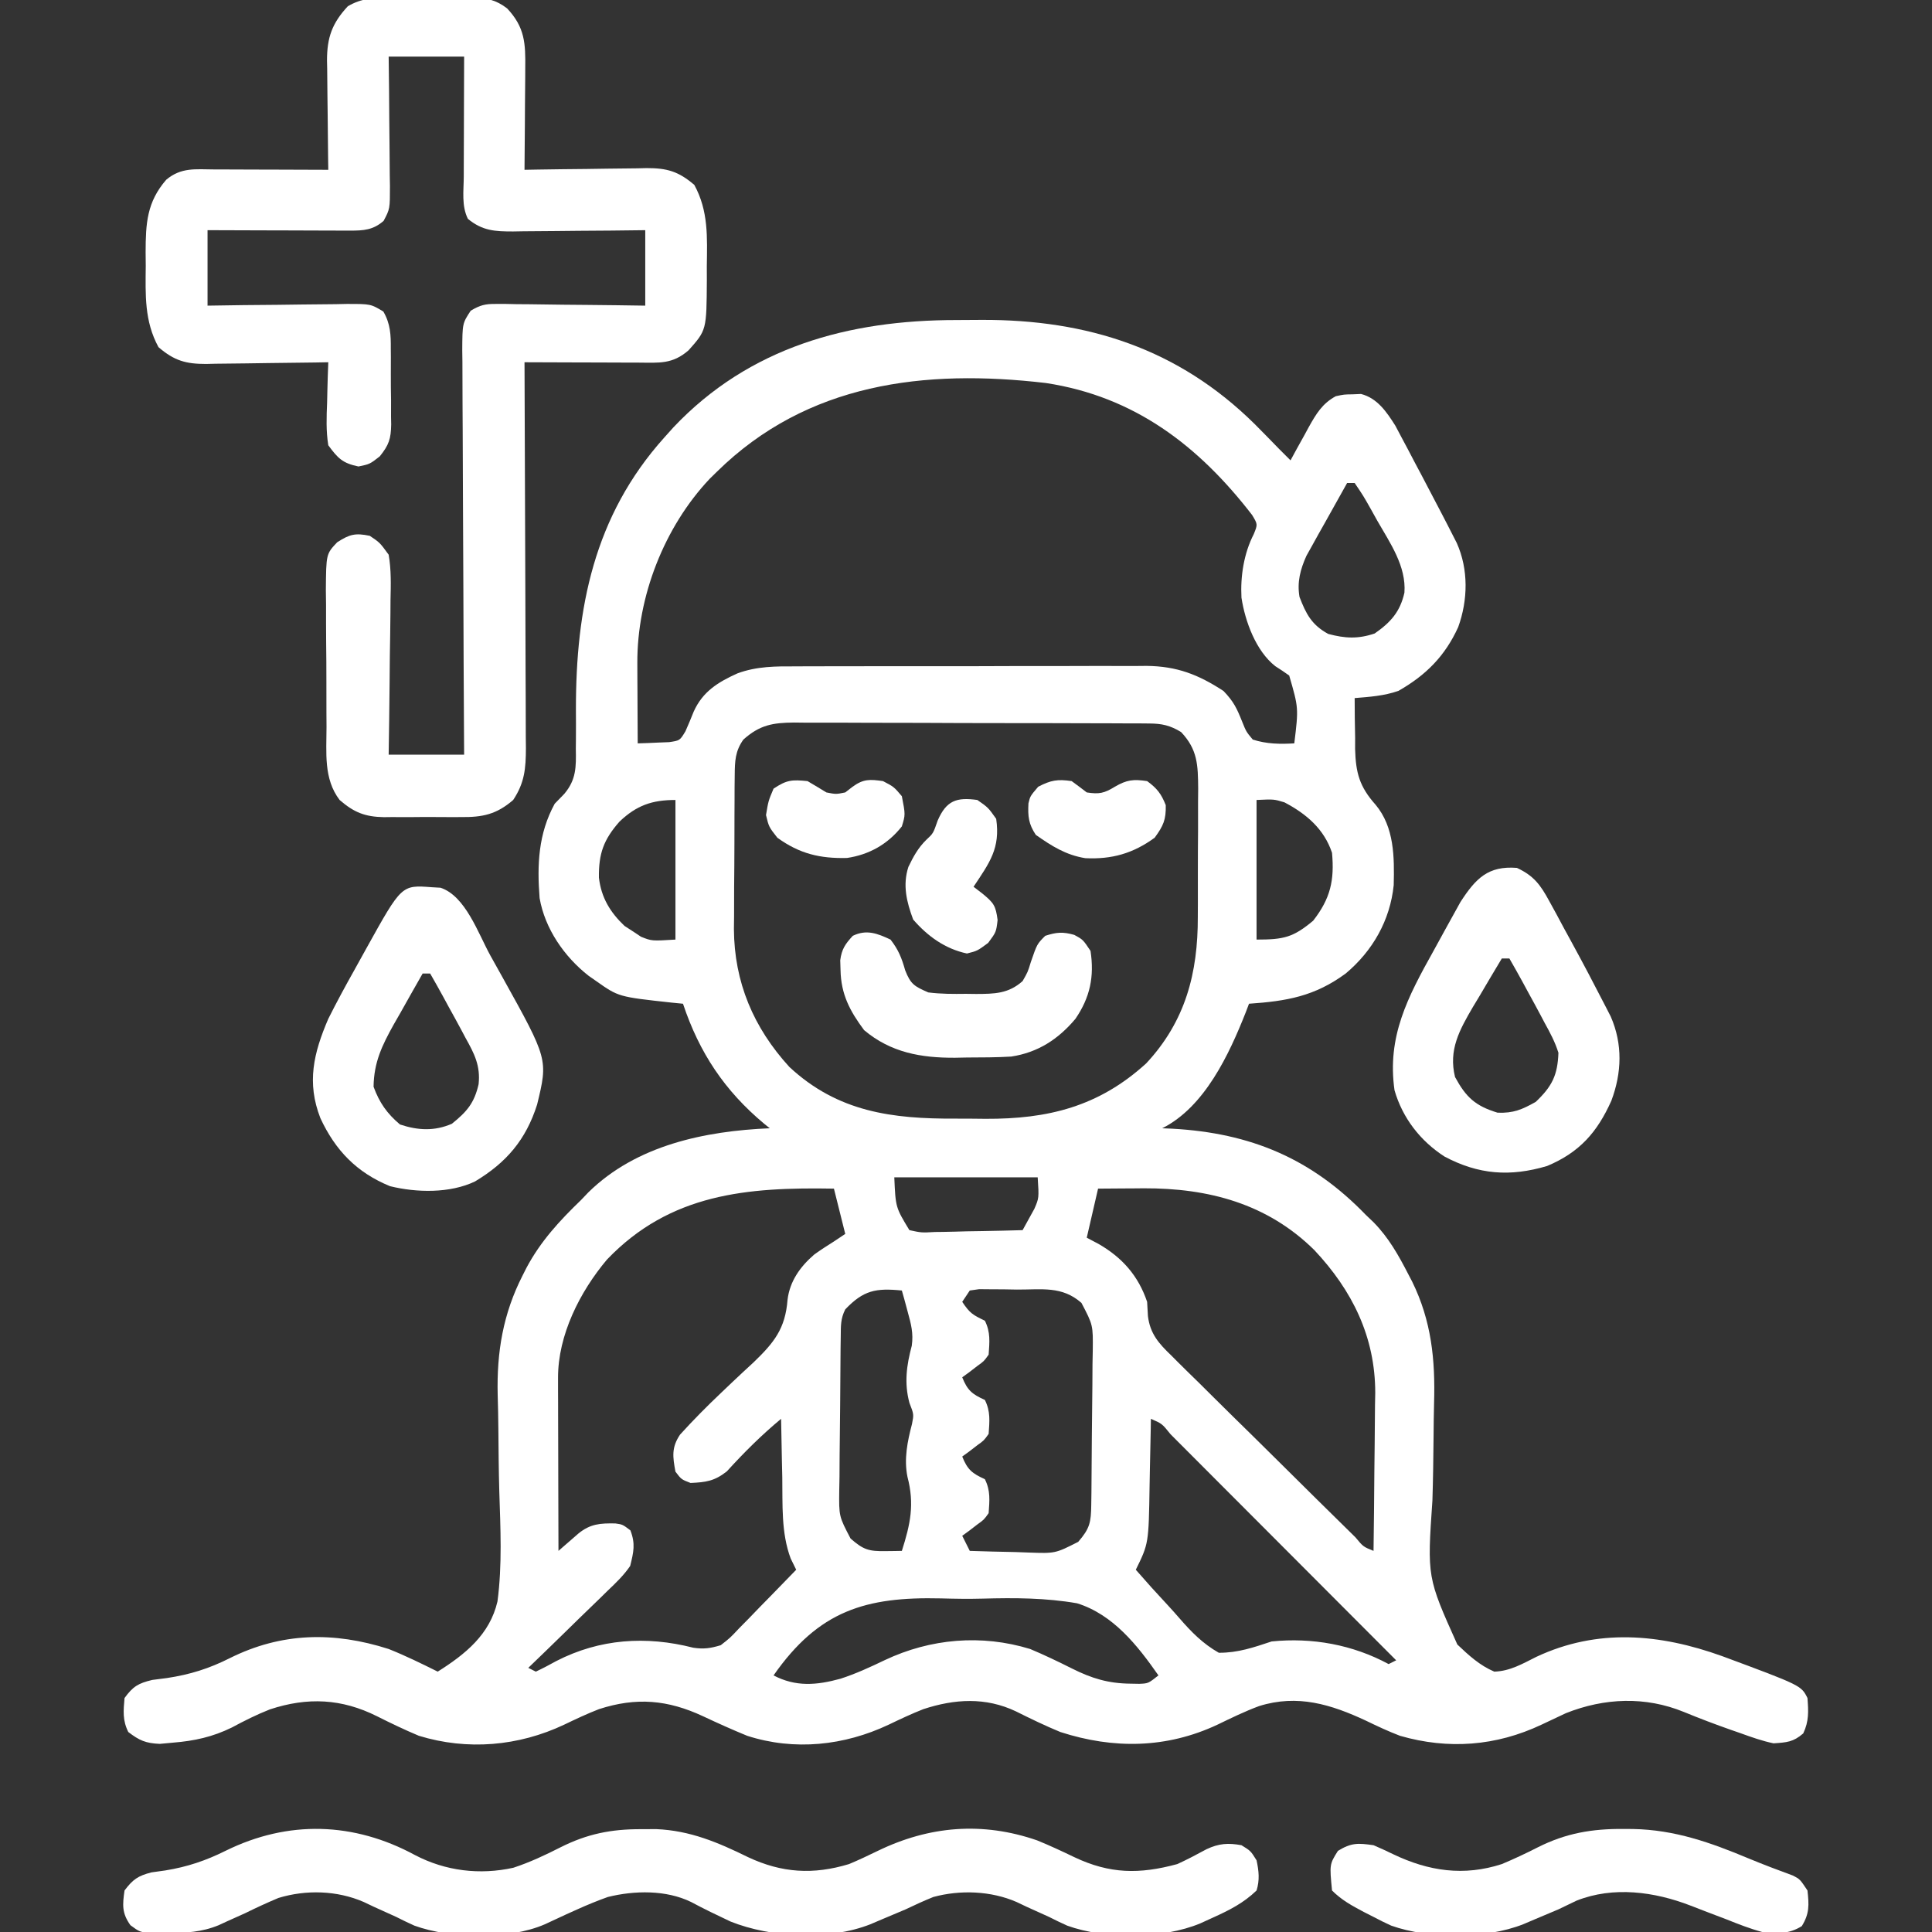 <svg width="512" height="512" viewBox="0 0 512 512" fill="none" xmlns="http://www.w3.org/2000/svg">
<rect x="0" y="0" width="512" height="512" fill="#333333" stroke="none"/>
<g clip-path="url(#clip0_107_20)">
<path d="M253.436 84.815C255.665 84.812 257.894 84.794 260.123 84.775C288.16 84.663 312.284 92.423 332.458 112.333C334.659 114.535 336.831 116.766 339 119C339.998 120.002 340.996 121.003 342 122C342.531 121.024 343.062 120.048 343.609 119.043C344.322 117.758 345.036 116.472 345.75 115.187C346.098 114.545 346.446 113.902 346.804 113.24C348.771 109.726 350.404 106.934 354 105C356.183 104.531 356.183 104.531 358.437 104.5C359.178 104.469 359.92 104.438 360.683 104.406C365.007 105.515 367.462 109.152 369.773 112.796C370.302 113.795 370.83 114.794 371.375 115.824C371.968 116.936 372.561 118.048 373.172 119.193C373.775 120.346 374.378 121.499 375 122.687C375.905 124.388 375.905 124.388 376.828 126.123C378.569 129.407 380.29 132.7 382 136C382.5 136.964 383 137.927 383.515 138.92C384.188 140.238 384.188 140.238 384.875 141.582C385.264 142.344 385.653 143.105 386.054 143.89C389.198 150.906 389.027 159.028 386.437 166.187C382.954 173.861 377.871 178.95 370.601 183.09C366.813 184.415 362.984 184.677 359 185C358.993 188.502 359.053 191.999 359.125 195.5C359.121 196.973 359.121 196.973 359.117 198.477C359.286 204.811 360.281 208.484 364.535 213.251C369.523 219.206 369.531 227.159 369.347 234.566C368.405 243.872 363.776 251.997 356.636 257.98C348.41 264.034 341.006 265.312 331 266C330.72 266.739 330.44 267.477 330.152 268.238C325.771 279.324 319.288 293.356 308 299C308.871 299.037 309.743 299.075 310.64 299.113C331.464 300.263 347.563 307.031 362 322C362.996 322.949 362.996 322.949 364.011 323.918C368.03 328.009 370.643 332.693 373.25 337.75C373.579 338.381 373.909 339.012 374.249 339.663C379.346 350.061 380.386 360.333 380.044 371.774C379.961 374.796 379.937 377.818 379.909 380.841C379.856 386.436 379.781 392.028 379.606 397.62C378.2 417.996 378.2 417.996 386.209 435.811C389.236 438.682 392.127 441.349 396 443C400.195 442.867 403.454 440.922 407.187 439.062C423.349 431.499 439.826 432.942 456.344 438.875C477.334 446.669 477.334 446.669 479 450C479.262 453.543 479.411 456.133 477.875 459.375C475.228 461.669 473.502 461.765 470 462C466.985 461.369 464.142 460.361 461.25 459.312C460.054 458.897 460.054 458.897 458.835 458.474C454.594 456.986 450.406 455.398 446.25 453.688C436.022 449.503 425.195 449.949 415 454C412.826 455.006 410.66 456.028 408.5 457.062C396.484 462.733 383.828 463.713 371 460C367.919 458.822 364.966 457.439 362 456C352.736 451.679 343.874 448.936 333.687 452.125C329.879 453.529 326.277 455.299 322.625 457.062C309.153 463.375 295.092 463.561 281 459C276.987 457.348 273.097 455.459 269.215 453.523C261.196 449.723 253.029 450.208 244.699 452.941C241.556 454.174 238.543 455.603 235.5 457.062C223.729 462.617 210.543 464.046 198 460C194.06 458.388 190.184 456.64 186.332 454.832C176.966 450.457 168.644 449.725 158.734 452.941C155.574 454.165 152.555 455.596 149.5 457.062C137.414 462.766 123.893 463.954 111 460C107.238 458.423 103.569 456.663 99.925 454.832C90.552 450.136 81.51 449.708 71.515 453.008C68.026 454.384 64.723 456.038 61.422 457.816C56.337 460.301 51.566 461.353 45.937 461.812C44.75 461.922 43.563 462.032 42.34 462.145C38.621 461.984 36.923 461.248 34 459C32.454 455.908 32.706 453.406 33 450C35.241 446.924 36.631 446.088 40.363 445.199C41.666 445.03 42.969 444.861 44.312 444.688C50.363 443.772 55.411 442.187 60.875 439.438C74.575 432.6 88.412 432.337 103 437C107.444 438.767 111.72 440.87 116 443C123.336 438.368 129.795 433.184 131.837 424.397C133.119 414.768 132.622 404.901 132.318 395.22C132.16 389.65 132.121 384.078 132.069 378.506C132.041 375.552 131.981 372.601 131.892 369.647C131.614 358.298 133.319 348.158 138.5 338C139.009 336.993 139.009 336.993 139.529 335.965C143.285 328.921 148.291 323.506 154 318C154.633 317.336 155.266 316.672 155.918 315.988C168.673 303.459 186.833 299.736 204 299C203.515 298.611 203.03 298.221 202.531 297.82C192.043 289.067 185.33 278.992 181 266C179.515 265.853 179.515 265.853 178 265.703C163.915 264.171 163.915 264.171 158 260C157.326 259.528 156.651 259.056 155.957 258.57C149.567 253.559 144.406 246.132 143 238C142.308 229.104 142.66 220.959 147 213C147.84 212.135 148.681 211.27 149.547 210.378C152.731 206.591 152.684 203.24 152.601 198.445C152.613 197.216 152.613 197.216 152.626 195.963C152.649 193.35 152.639 190.738 152.625 188.125C152.584 161.226 157.387 136.75 176 116C177.218 114.641 177.218 114.641 178.461 113.254C198.568 91.997 224.845 84.812 253.436 84.815ZM190 125C189.06 125.92 189.06 125.92 188.101 126.859C176 139.673 168.822 158.159 168.902 175.711C168.905 176.955 168.909 178.199 168.912 179.48C168.92 180.766 168.929 182.051 168.937 183.375C168.942 184.683 168.946 185.992 168.951 187.34C168.963 190.56 168.979 193.78 169 197C170.777 196.958 172.553 196.883 174.328 196.793C175.317 196.755 176.306 196.716 177.325 196.676C180.173 196.255 180.173 196.255 181.661 193.778C182.42 192.059 183.144 190.324 183.84 188.578C186.23 183.266 190.274 180.779 195.443 178.447C200.624 176.547 205.579 176.571 211.046 176.596C212.126 176.589 213.205 176.582 214.316 176.575C217.866 176.557 221.415 176.561 224.965 176.566C227.443 176.562 229.921 176.557 232.399 176.551C237.586 176.542 242.773 176.544 247.96 176.554C254.596 176.565 261.231 176.545 267.866 176.516C272.982 176.498 278.097 176.498 283.213 176.504C285.659 176.504 288.105 176.498 290.551 176.485C293.975 176.47 297.399 176.481 300.824 176.498C301.826 176.489 302.828 176.479 303.861 176.469C311.893 176.553 317.572 178.759 324.25 183.125C326.965 185.964 327.764 187.695 329.187 191.25C330.256 193.909 330.256 193.909 332 196C335.709 197.166 339.138 197.23 343 197C344.145 187.619 344.145 187.619 341.652 179.023C340.444 178.158 339.209 177.329 337.953 176.535C332.83 172.508 329.966 164.699 329 158.375C328.698 152.657 329.648 146.628 332.273 141.523C333.312 138.954 333.312 138.954 331.832 136.492C317.65 118.114 300.642 105.07 277.168 101.504C245.006 97.734 213.938 101.473 190 125ZM357 128C355.006 131.534 353.032 135.078 351.062 138.625C350.498 139.624 349.934 140.623 349.353 141.652C348.546 143.112 348.546 143.112 347.722 144.602C347.225 145.492 346.727 146.382 346.215 147.299C344.6 150.888 343.699 154.278 344.383 158.195C346.112 162.691 347.603 165.61 352 168C356.477 169.192 359.901 169.373 364.312 167.875C368.554 164.915 371.034 162.156 372.187 157.062C372.702 150.037 368.368 143.881 365 138C364.427 136.97 363.855 135.94 363.265 134.879C361.269 131.35 361.269 131.35 359 128C358.34 128 357.68 128 357 128ZM197 196C194.827 199.061 194.739 201.704 194.709 205.404C194.696 206.486 194.684 207.569 194.671 208.683C194.668 209.85 194.666 211.017 194.664 212.219C194.657 213.428 194.651 214.636 194.644 215.882C194.634 218.444 194.629 221.006 194.629 223.568C194.625 227.457 194.589 231.345 194.551 235.234C194.545 237.729 194.541 240.224 194.539 242.719C194.524 243.869 194.51 245.02 194.495 246.205C194.574 260.299 199.685 272.344 209.187 282.75C222.046 294.717 236.477 296.528 253.205 296.446C255.863 296.438 258.518 296.466 261.176 296.498C277.698 296.567 291.151 293.291 303.75 281.812C314.181 270.629 317.471 257.841 317.433 242.984C317.439 241.77 317.444 240.555 317.449 239.304C317.456 236.752 317.454 234.201 317.446 231.649C317.437 227.748 317.466 223.847 317.498 219.945C317.499 217.458 317.499 214.971 317.496 212.484C317.507 211.322 317.518 210.159 317.53 208.961C317.476 202.725 317.383 198.632 313 194C310.088 192.231 307.922 191.747 304.535 191.733C303.646 191.724 302.757 191.715 301.842 191.707C300.874 191.708 299.907 191.709 298.91 191.709C297.373 191.699 297.373 191.699 295.805 191.689C292.414 191.67 289.023 191.666 285.633 191.664C283.276 191.658 280.92 191.651 278.563 191.644C273.622 191.632 268.681 191.628 263.74 191.629C257.409 191.63 251.078 191.602 244.747 191.568C239.88 191.546 235.012 191.542 230.145 191.543C227.811 191.54 225.477 191.531 223.143 191.516C219.877 191.496 216.613 191.502 213.348 191.514C212.385 191.503 211.421 191.492 210.429 191.48C204.815 191.533 201.36 192.095 197 196ZM164.187 217.719C159.965 222.509 158.635 226.199 158.719 232.586C159.334 237.872 161.691 241.756 165.5 245.375C166.325 245.911 167.15 246.447 168 247C168.928 247.619 168.928 247.619 169.875 248.25C172.724 249.388 172.724 249.388 179 249C179 236.79 179 224.58 179 212C172.806 212 168.72 213.421 164.187 217.719ZM333 212C333 224.21 333 236.42 333 249C340.264 249 342.709 248.417 348 244C352.594 238.11 353.663 233.288 353 226C350.89 219.671 346.168 215.659 340.375 212.625C337.603 211.788 337.603 211.788 333 212ZM237 312C237.343 319.967 237.343 319.967 241 326C244.187 326.692 244.187 326.692 247.855 326.488C248.517 326.481 249.179 326.474 249.86 326.467C251.97 326.439 254.078 326.376 256.187 326.312C257.619 326.287 259.051 326.265 260.482 326.244C263.989 326.189 267.494 326.103 271 326C271.682 324.8 272.345 323.59 273 322.375C273.371 321.702 273.742 321.029 274.125 320.336C275.351 317.479 275.351 317.479 275 312C262.46 312 249.92 312 237 312ZM160.847 333.805C153.662 342.342 147.858 353.816 147.886 365.136C147.886 366.156 147.886 367.177 147.886 368.229C147.892 369.324 147.897 370.419 147.902 371.547C147.904 373.236 147.904 373.236 147.906 374.96C147.912 378.557 147.925 382.153 147.937 385.75C147.942 388.189 147.947 390.628 147.951 393.066C147.962 399.044 147.979 405.022 148 411C148.723 410.368 148.723 410.368 149.461 409.723C150.092 409.175 150.724 408.627 151.375 408.062C152.001 407.517 152.628 406.972 153.273 406.41C156.424 403.837 159.027 403.653 163.086 403.727C165 404 165 404 167.062 405.562C168.436 409.133 167.92 411.296 167 415C165.284 417.502 163.193 419.509 160.996 421.59C160.099 422.474 160.099 422.474 159.184 423.376C157.282 425.244 155.36 427.091 153.437 428.938C152.14 430.205 150.843 431.474 149.549 432.744C146.381 435.846 143.196 438.928 140 442C140.66 442.33 141.32 442.66 142 443C143.846 442.132 145.653 441.178 147.437 440.188C158.926 434.279 171.243 433.47 183.711 436.66C186.53 437.079 188.259 436.825 191 436C193.499 434.05 193.499 434.05 195.863 431.527C197.192 430.179 197.192 430.179 198.549 428.803C199.461 427.857 200.373 426.912 201.312 425.938C202.252 424.978 203.193 424.019 204.135 423.061C206.432 420.716 208.72 418.362 211 416C210.519 415.02 210.038 414.041 209.543 413.031C206.979 406.195 207.422 398.708 207.312 391.5C207.279 389.995 207.245 388.49 207.209 386.984C207.124 383.323 207.057 379.662 207 376C201.798 380.32 197.176 384.918 192.625 389.926C189.373 392.495 187.098 392.818 183 393C180.562 392.062 180.562 392.062 179 390C178.262 386.041 177.93 383.588 180.218 380.191C183.745 376.306 187.397 372.621 191.207 369.012C192.123 368.14 193.039 367.268 193.982 366.369C195.873 364.577 197.78 362.801 199.701 361.041C205.146 355.797 208.107 352.124 208.707 344.458C209.294 339.531 212.077 335.656 215.777 332.469C217.467 331.24 219.231 330.114 221 329C221.99 328.34 222.98 327.68 224 327C223.01 323.04 222.02 319.08 221 315C198.036 314.588 177.62 316.265 160.847 333.805ZM291 315C289.515 321.435 289.515 321.435 288 328C289.052 328.557 290.104 329.114 291.187 329.687C297.458 333.316 301.672 338.121 304 345C304.069 346.24 304.139 347.48 304.211 348.758C304.782 353.448 307.09 356.047 310.422 359.232C310.986 359.799 311.55 360.366 312.131 360.95C313.988 362.807 315.868 364.638 317.75 366.469C319.048 367.756 320.344 369.045 321.639 370.336C325.043 373.718 328.468 377.079 331.897 380.436C334.702 383.19 337.493 385.958 340.283 388.728C346.032 394.435 351.791 400.133 357.578 405.803C358.115 406.333 358.652 406.862 359.206 407.408C361.264 409.895 361.264 409.895 364 411C364.102 403.957 364.172 396.914 364.219 389.87C364.239 387.478 364.267 385.086 364.302 382.695C364.351 379.239 364.373 375.784 364.39 372.328C364.411 371.274 364.432 370.221 364.453 369.135C364.457 354.263 358.35 341.967 348.316 331.289C335.838 318.958 320.236 314.849 303.099 314.912C302.221 314.92 301.342 314.929 300.437 314.937C299.067 314.944 299.067 314.944 297.67 314.951C295.446 314.963 293.223 314.981 291 315ZM224 347C222.733 349.534 222.845 351.344 222.807 354.181C222.791 355.262 222.775 356.344 222.758 357.458C222.714 362.412 222.673 367.366 222.65 372.32C222.633 374.933 222.606 377.546 222.568 380.159C222.513 383.924 222.491 387.688 222.476 391.453C222.454 392.619 222.431 393.785 222.408 394.986C222.326 401.836 222.326 401.836 225.407 407.722C228.794 410.698 230.236 411.125 234.625 411.062C235.442 411.053 236.259 411.044 237.101 411.035C237.728 411.024 238.354 411.012 239 411C241.268 403.904 242.388 398.633 240.488 391.383C239.52 386.658 240.48 381.985 241.687 377.375C242.191 374.82 242.191 374.82 241 371.75C239.598 366.493 240.244 361.842 241.633 356.621C242.097 353.305 241.446 350.906 240.562 347.688C240.275 346.619 239.987 345.55 239.691 344.449C239.463 343.641 239.235 342.833 239 342C232.112 341.311 228.831 341.927 224 347ZM257 342C256.01 343.485 256.01 343.485 255 345C257.058 348.088 257.855 348.478 261 350C262.525 353.05 262.235 355.642 262 359C260.75 360.75 260.75 360.75 259 362C258.278 362.557 257.556 363.114 256.812 363.688C256.214 364.121 255.616 364.554 255 365C256.392 368.481 257.632 369.479 261 371C262.525 374.05 262.235 376.642 262 380C260.75 381.75 260.75 381.75 259 383C258.278 383.557 257.556 384.114 256.812 384.688C256.214 385.121 255.616 385.554 255 386C256.392 389.481 257.632 390.479 261 392C262.525 395.05 262.235 397.642 262 401C260.75 402.75 260.75 402.75 259 404C258.278 404.557 257.556 405.114 256.812 405.688C256.214 406.121 255.616 406.554 255 407C255.66 408.32 256.32 409.64 257 411C261.041 411.146 265.082 411.234 269.125 411.312C270.267 411.354 271.409 411.396 272.586 411.439C279.65 411.693 279.65 411.693 285.742 408.605C288.826 405.047 289.131 403.429 289.193 398.819C289.209 397.738 289.225 396.656 289.241 395.542C289.286 390.588 289.327 385.634 289.35 380.68C289.366 378.067 289.394 375.454 289.432 372.841C289.487 369.076 289.509 365.312 289.523 361.547C289.546 360.381 289.569 359.215 289.592 358.014C289.674 351.164 289.674 351.164 286.592 345.278C281.434 340.745 276.111 341.779 269.5 341.75C267.75 341.719 267.75 341.719 265.965 341.688C264.296 341.68 264.296 341.68 262.594 341.672C261.057 341.658 261.057 341.658 259.49 341.644C258.257 341.82 258.257 341.82 257 342ZM305 376C304.985 376.927 304.971 377.855 304.956 378.811C304.894 382.285 304.82 385.759 304.737 389.232C304.704 390.73 304.676 392.227 304.653 393.725C304.413 409.045 304.413 409.045 301 416C303.82 419.244 306.695 422.425 309.63 425.564C310.618 426.637 311.59 427.725 312.544 428.827C315.743 432.508 318.735 435.575 323 438C328.081 438.027 332.224 436.583 337 435C347.764 433.911 358.481 435.855 368 441C368.66 440.67 369.32 440.34 370 440C361.675 431.653 353.348 423.308 345.018 414.966C341.15 411.093 337.284 407.22 333.419 403.344C329.693 399.607 325.964 395.872 322.234 392.14C320.808 390.711 319.383 389.282 317.958 387.853C315.97 385.858 313.98 383.866 311.988 381.875C311.096 380.977 311.096 380.977 310.186 380.062C307.957 377.286 307.957 377.286 305 376ZM205 444C210.888 447.082 216.411 446.62 222.75 444.875C226.837 443.548 230.628 441.796 234.5 439.938C246.585 434.234 260.106 433.046 273 437C276.761 438.577 280.431 440.337 284.074 442.168C289.315 444.794 293.712 446.137 299.625 446.188C300.38 446.202 301.136 446.216 301.914 446.23C304.306 446.128 304.306 446.128 307 444C301.446 436.045 294.989 427.867 285.44 424.89C277.134 423.444 268.841 423.417 260.432 423.653C256.734 423.756 253.058 423.695 249.36 423.591C229.414 423.118 216.989 426.827 205 444Z" fill="white"/>
<path d="M103.152 -0.566C104.319 -0.576 104.319 -0.576 105.509 -0.585C107.149 -0.592 108.789 -0.589 110.428 -0.576C112.927 -0.563 115.422 -0.597 117.92 -0.635C119.518 -0.636 121.116 -0.634 122.715 -0.629C123.826 -0.649 123.826 -0.649 124.96 -0.669C128.771 -0.601 131.404 -0.081 134.393 2.227C139.1 7.234 139.288 11.482 139.195 18.145C139.192 18.914 139.19 19.684 139.187 20.477C139.175 22.922 139.15 25.367 139.125 27.812C139.115 29.476 139.106 31.139 139.098 32.803C139.076 36.869 139.041 40.934 139 45C140.15 44.979 141.3 44.958 142.485 44.937C146.767 44.864 151.05 44.818 155.333 44.78C157.184 44.76 159.034 44.733 160.885 44.698C163.551 44.65 166.216 44.627 168.883 44.609C169.705 44.589 170.527 44.568 171.374 44.547C176.718 44.545 179.798 45.389 184 49C187.78 55.923 187.417 62.885 187.312 70.625C187.316 71.826 187.319 73.028 187.322 74.266C187.242 87.478 187.242 87.478 182.5 92.812C178.22 96.557 174.735 96.131 169.273 96.098C167.979 96.096 167.979 96.096 166.659 96.093C163.897 96.088 161.136 96.075 158.375 96.062C156.505 96.058 154.635 96.053 152.765 96.049C148.177 96.038 143.588 96.02 139 96C139.003 96.561 139.005 97.123 139.008 97.701C139.075 111.373 139.124 125.044 139.155 138.716C139.171 145.327 139.192 151.939 139.226 158.55C139.259 164.93 139.277 171.311 139.285 177.691C139.29 180.125 139.301 182.56 139.317 184.994C139.339 188.403 139.342 191.812 139.34 195.221C139.351 196.228 139.362 197.235 139.373 198.273C139.35 203.601 139.049 207.423 136 212C131.586 215.83 127.869 216.598 122.187 216.531C121.455 216.535 120.723 216.539 119.969 216.543C118.43 216.546 116.89 216.538 115.35 216.521C113.006 216.5 110.665 216.521 108.32 216.547C106.818 216.544 105.315 216.539 103.812 216.531C103.118 216.539 102.425 216.547 101.71 216.556C96.689 216.46 93.78 215.279 90 212C85.714 206.386 86.532 199.429 86.531 192.684C86.52 190.75 86.52 190.75 86.508 188.777C86.495 186.056 86.493 183.335 86.499 180.615C86.505 177.135 86.474 173.657 86.434 170.178C86.402 166.846 86.406 163.515 86.406 160.184C86.39 158.938 86.373 157.692 86.356 156.408C86.433 146.81 86.433 146.81 89.35 143.715C92.643 141.584 94.153 141.199 98 142C100.657 143.784 100.657 143.784 103 147C103.701 151.03 103.581 155.002 103.488 159.082C103.481 160.251 103.474 161.421 103.467 162.625C103.439 166.355 103.376 170.083 103.312 173.813C103.287 176.343 103.264 178.874 103.244 181.404C103.189 187.603 103.103 193.801 103 200C109.6 200 116.2 200 123 200C122.991 198.568 122.982 197.136 122.973 195.661C122.892 182.182 122.832 168.704 122.793 155.225C122.772 148.295 122.744 141.365 122.698 134.435C122.654 127.75 122.631 121.066 122.62 114.38C122.613 111.827 122.598 109.274 122.577 106.72C122.548 103.15 122.544 99.581 122.546 96.011C122.531 94.95 122.517 93.889 122.502 92.796C122.542 85.696 122.542 85.696 124.747 82.34C127.258 80.846 128.591 80.513 131.493 80.546C132.374 80.546 133.254 80.546 134.162 80.547C135.103 80.567 136.045 80.588 137.015 80.609C137.986 80.615 138.957 80.621 139.958 80.626C143.056 80.649 146.152 80.699 149.25 80.75C151.351 80.77 153.453 80.788 155.555 80.805C160.704 80.845 165.851 80.924 171 81C171 74.4 171 67.8 171 61C168.026 61.035 165.052 61.07 161.988 61.105C159.102 61.129 156.216 61.147 153.33 61.165C151.327 61.18 149.324 61.2 147.321 61.226C144.439 61.263 141.558 61.28 138.676 61.293C137.783 61.309 136.89 61.324 135.97 61.34C131.165 61.341 127.877 61.182 124 58C122.282 54.564 122.88 50.616 122.902 46.836C122.904 45.929 122.905 45.022 122.907 44.087C122.912 41.183 122.925 38.279 122.937 35.375C122.942 33.409 122.947 31.443 122.951 29.477C122.961 24.651 122.981 19.826 123 15C116.4 15 109.8 15 103 15C103.035 17.913 103.069 20.827 103.105 23.828C103.129 26.651 103.147 29.474 103.165 32.297C103.18 34.259 103.2 36.22 103.226 38.181C103.263 41.001 103.28 43.821 103.293 46.641C103.308 47.517 103.324 48.393 103.34 49.296C103.341 55.353 103.341 55.353 101.669 58.523C98.913 60.962 96.324 61.124 92.804 61.114C91.963 61.114 91.123 61.113 90.256 61.113C89.353 61.108 88.45 61.103 87.519 61.098C86.591 61.096 85.663 61.095 84.707 61.093C81.742 61.088 78.777 61.075 75.812 61.062C73.803 61.057 71.793 61.053 69.783 61.049C64.855 61.039 59.928 61.019 55 61C55 67.6 55 74.2 55 81C58.13 80.954 61.26 80.907 64.484 80.859C67.516 80.828 70.547 80.804 73.579 80.78C75.686 80.76 77.793 80.733 79.899 80.698C82.928 80.65 85.956 80.627 88.984 80.609C90.397 80.578 90.397 80.578 91.838 80.547C98.244 80.545 98.244 80.545 101.59 82.56C103.483 85.836 103.593 88.747 103.566 92.434C103.572 93.149 103.579 93.864 103.585 94.6C103.592 96.109 103.589 97.618 103.576 99.126C103.562 101.427 103.596 103.725 103.635 106.025C103.636 107.495 103.634 108.964 103.629 110.434C103.642 111.117 103.655 111.801 103.669 112.505C103.595 116.326 103.067 117.916 100.648 120.934C98 123 98 123 95 123.625C90.783 122.746 89.561 121.479 87 118C86.386 114.211 86.528 110.513 86.687 106.688C86.71 105.661 86.733 104.634 86.756 103.576C86.814 101.049 86.897 98.525 87 96C85.85 96.021 84.7 96.042 83.515 96.064C79.232 96.136 74.95 96.182 70.667 96.22C68.816 96.24 66.966 96.267 65.115 96.302C62.449 96.35 59.784 96.373 57.117 96.391C56.295 96.411 55.473 96.432 54.626 96.453C49.282 96.455 46.201 95.611 42 92C38.244 85.099 38.55 78.152 38.625 70.438C38.613 69.245 38.602 68.052 38.59 66.822C38.615 59.203 38.908 53.56 44.062 47.625C48.008 44.316 51.803 44.872 56.726 44.902C58.021 44.904 58.021 44.904 59.341 44.907C62.102 44.912 64.864 44.925 67.625 44.938C69.495 44.943 71.365 44.947 73.234 44.951C77.823 44.962 82.411 44.98 87 45C86.984 43.971 86.969 42.942 86.952 41.882C86.898 38.047 86.863 34.212 86.835 30.376C86.82 28.719 86.8 27.063 86.774 25.406C86.737 23.018 86.72 20.631 86.707 18.242C86.691 17.508 86.676 16.773 86.66 16.016C86.658 9.915 88.031 6.115 92.178 1.66C95.838 -0.493 99.02 -0.594 103.152 -0.566Z" fill="white"/>
<path d="M110 491.625C118.076 495.852 127.156 496.937 136.043 494.973C140.381 493.546 144.457 491.637 148.523 489.565C155.589 486.001 161.982 484.719 169.938 484.75C171.246 484.745 172.554 484.74 173.903 484.734C182.898 485.11 190.273 488.254 198.25 492.166C207.194 496.366 215.522 496.872 225 494C227.586 492.922 230.106 491.723 232.625 490.5C246.268 483.882 260.373 482.713 274.84 487.715C278.21 489.085 281.472 490.611 284.75 492.187C294.133 496.626 301.956 496.727 312 494C314.652 492.791 317.184 491.445 319.746 490.059C323.021 488.521 325.462 488.363 329 489C331.438 490.5 331.438 490.5 333 493C333.609 495.805 333.866 498.247 333 501C329.556 504.324 325.775 506.232 321.438 508.187C320.323 508.697 319.208 509.206 318.059 509.73C308.056 513.882 292.95 513.977 282.813 510.312C281.191 509.58 279.586 508.808 278 508C276.023 507.1 274.044 506.204 272.063 505.312C270.75 504.688 270.75 504.688 269.41 504.051C262.625 501.093 254.475 500.787 247.348 502.719C244.848 503.724 242.431 504.838 240 506C237.88 506.906 235.754 507.802 233.625 508.687C232.648 509.104 231.671 509.52 230.664 509.949C219.685 514.28 204.387 513.547 193.582 509.219C190.07 507.561 186.576 505.892 183.156 504.051C176.511 500.812 168.148 500.976 161.09 502.719C158.33 503.703 155.672 504.797 153 506C152.014 506.443 151.028 506.887 150.012 507.344C148.138 508.197 146.27 509.065 144.41 509.949C134.846 514.119 119.493 513.812 109.813 510.312C108.191 509.58 106.586 508.808 105 508C103.023 507.1 101.044 506.204 99.063 505.312C97.75 504.688 97.75 504.688 96.41 504.051C89.367 500.98 81.122 500.743 73.797 502.976C70.81 504.225 67.905 505.572 65 507C63.337 507.757 61.67 508.508 60 509.25C59.32 509.564 58.639 509.879 57.938 510.203C53.465 512.043 49.336 512.222 44.5 512.312C43.191 512.35 41.881 512.387 40.531 512.426C37 512 37 512 34.563 510.199C32.282 506.99 32.452 504.839 33 501C35.202 498.07 36.566 497.11 40.145 496.199C41.355 496.03 42.566 495.861 43.813 495.687C49.661 494.738 54.575 493.076 59.875 490.437C76.366 482.328 93.744 482.817 110 491.625Z" fill="white"/>
<path d="M402 230C406.473 232.085 408.231 234.488 410.559 238.777C411.509 240.509 411.509 240.509 412.479 242.275C413.132 243.496 413.785 244.717 414.438 245.937C415.086 247.124 415.735 248.309 416.385 249.494C419.471 255.143 422.47 260.84 425.41 266.566C426.126 267.96 426.126 267.96 426.856 269.381C430.064 276.723 429.795 284.305 427.028 291.703C423.282 300.077 418.569 305.416 410 309C400.186 311.913 391.842 311.294 382.813 306.5C376.402 302.361 371.699 296.317 369.563 288.937C367.532 274.722 373.049 264.265 379.863 252.055C380.944 250.113 382.007 248.163 383.069 246.211C383.762 244.955 384.457 243.7 385.153 242.445C385.771 241.327 386.39 240.208 387.027 239.055C391.094 232.757 394.39 229.403 402 230ZM398 254C395.998 257.32 394.028 260.658 392.063 264C391.499 264.935 390.935 265.869 390.354 266.832C386.806 272.908 383.816 278.224 385.602 285.426C388.496 290.761 390.943 293.069 396.875 294.875C401.053 295.042 403.366 294.049 407 292C411.326 287.862 412.779 284.96 413 279C412.127 276.182 410.801 273.7 409.375 271.125C409.008 270.428 408.64 269.731 408.262 269.014C407.193 266.998 406.101 264.998 405 263C404.456 261.997 403.912 260.994 403.352 259.961C402.254 257.962 401.141 255.975 400 254C399.34 254 398.68 254 398 254Z" fill="white"/>
<path d="M114.437 235.125C115.58 235.191 115.58 235.191 116.746 235.258C123.354 237.434 126.725 247.361 129.918 253.163C130.988 255.104 132.071 257.036 133.156 258.969C145.249 280.726 145.249 280.726 142.34 292.723C139.379 302.042 134.221 308.087 125.894 313.09C119.246 316.284 110.39 316.08 103.363 314.352C94.554 310.754 88.877 304.871 84.91 296.332C81.228 286.898 83.103 279.061 87 270C89.192 265.618 91.52 261.327 93.918 257.055C95.007 255.112 96.082 253.162 97.156 251.211C106.431 234.504 106.431 234.504 114.437 235.125ZM112 258C109.999 261.488 108.028 264.992 106.062 268.5C105.498 269.482 104.934 270.464 104.353 271.477C101.225 277.096 99.087 281.519 99 288C100.54 292.216 102.573 295.108 106 298C110.773 299.591 115.15 299.799 119.75 297.812C123.697 294.633 125.693 292.351 126.836 287.32C127.352 282.441 125.719 279.244 123.375 275.062C123.007 274.37 122.64 273.678 122.262 272.965C121.194 270.965 120.101 268.981 119 267C118.456 265.998 117.912 264.997 117.351 263.965C116.254 261.964 115.141 259.976 114 258C113.34 258 112.68 258 112 258Z" fill="white"/>
<path d="M430.25 484.687C431.504 484.696 431.504 484.696 432.784 484.705C443.865 484.921 453.294 488.281 463.426 492.516C467.297 494.123 471.209 495.599 475.145 497.043C477 498 477 498 479 501C479.419 504.837 479.546 507.112 477.5 510.437C474.037 512.602 470.94 512.45 467 512C463.776 511.128 460.721 509.932 457.625 508.687C455.935 508.043 454.245 507.4 452.555 506.758C451.036 506.173 449.518 505.587 448 505C438.455 501.309 427.564 499.824 417.812 503.687C416.201 504.443 414.597 505.215 413 506C410.88 506.908 408.755 507.804 406.625 508.687C405.648 509.104 404.671 509.52 403.664 509.949C393.668 513.892 378.753 513.878 368.687 510.312C367.101 509.593 365.535 508.823 364 508C362.724 507.352 362.724 507.352 361.422 506.691C358.255 505.013 355.543 503.543 353 501C352.33 494.073 352.33 494.073 354.562 490.5C358.094 488.327 359.868 488.41 364 489C365.749 489.747 367.477 490.544 369.187 491.375C378.616 495.902 387.954 497.265 398 494C401.234 492.646 404.399 491.157 407.523 489.565C414.984 485.802 421.926 484.628 430.25 484.687Z" fill="white"/>
<path d="M236 249C238.073 251.666 238.964 253.873 239.875 257.125C241.338 260.865 242.333 261.387 246 263C249.341 263.432 252.635 263.419 256 263.375C257.334 263.392 257.334 263.392 258.695 263.41C263.524 263.389 267.229 263.361 271 260C272.368 257.611 272.368 257.611 273.188 254.938C274.834 250.166 274.834 250.166 277 248C279.992 247.03 281.638 246.899 284.688 247.75C287 249 287 249 289 252C290.041 258.814 288.875 264.339 285 270C280.436 275.428 275.066 278.912 268 280C264.086 280.24 260.171 280.231 256.25 280.25C255.203 280.271 254.157 280.291 253.078 280.313C244.072 280.358 236.07 278.945 229 273C225.218 267.936 222.866 263.472 222.75 257.063C222.724 256.208 222.698 255.353 222.672 254.473C223.066 251.504 223.992 250.184 226 248C229.637 246.244 232.471 247.348 236 249Z" fill="white"/>
<path d="M259 212C261.875 214 261.875 214 264 217C265.133 224.804 262.26 228.61 258 235C258.805 235.619 259.609 236.238 260.438 236.875C263.411 239.341 263.873 240.043 264.375 243.813C264 247 264 247 261.875 249.875C259 252 259 252 256.25 252.688C250.486 251.468 245.83 248.116 242 243.688C240.271 239.042 239.163 234.582 240.731 229.746C242.065 226.97 243.327 224.655 245.547 222.496C247.314 220.858 247.314 220.858 248.5 217.438C250.803 212.159 253.484 211.228 259 212Z" fill="white"/>
<path d="M284 207C285.348 207.98 286.682 208.98 288 210C291.261 210.502 292.609 210.241 295.437 208.5C298.611 206.642 300.377 206.46 304 207C306.623 208.914 307.748 210.363 308.937 213.375C309.029 217.239 308.296 218.851 306 222C300.295 226.167 294.638 227.774 287.613 227.426C282.427 226.581 278.734 224.214 274.5 221.25C272.583 218.375 272.366 216.321 272.551 212.906C273 211 273 211 275.125 208.5C278.473 206.753 280.276 206.445 284 207Z" fill="white"/>
<path d="M214 207C215.677 207.982 217.345 208.981 219 210C221.543 210.5 221.543 210.5 224 210C224.639 209.505 225.279 209.01 225.938 208.5C228.813 206.409 230.516 206.502 234 207C236.875 208.5 236.875 208.5 239 211C239.948 215.899 239.948 215.899 239 219C235.309 223.688 230.355 226.51 224.457 227.371C217.309 227.551 211.85 226.243 206 222C203.75 219.125 203.75 219.125 203 216C203.625 212.25 203.625 212.25 205 209C208.509 206.661 209.871 206.587 214 207Z" fill="white"/>
</g>
<defs>
<clipPath id="clip0_107_20">
<rect width="512" height="512" fill="white"/>
</clipPath>
</defs>
</svg>
